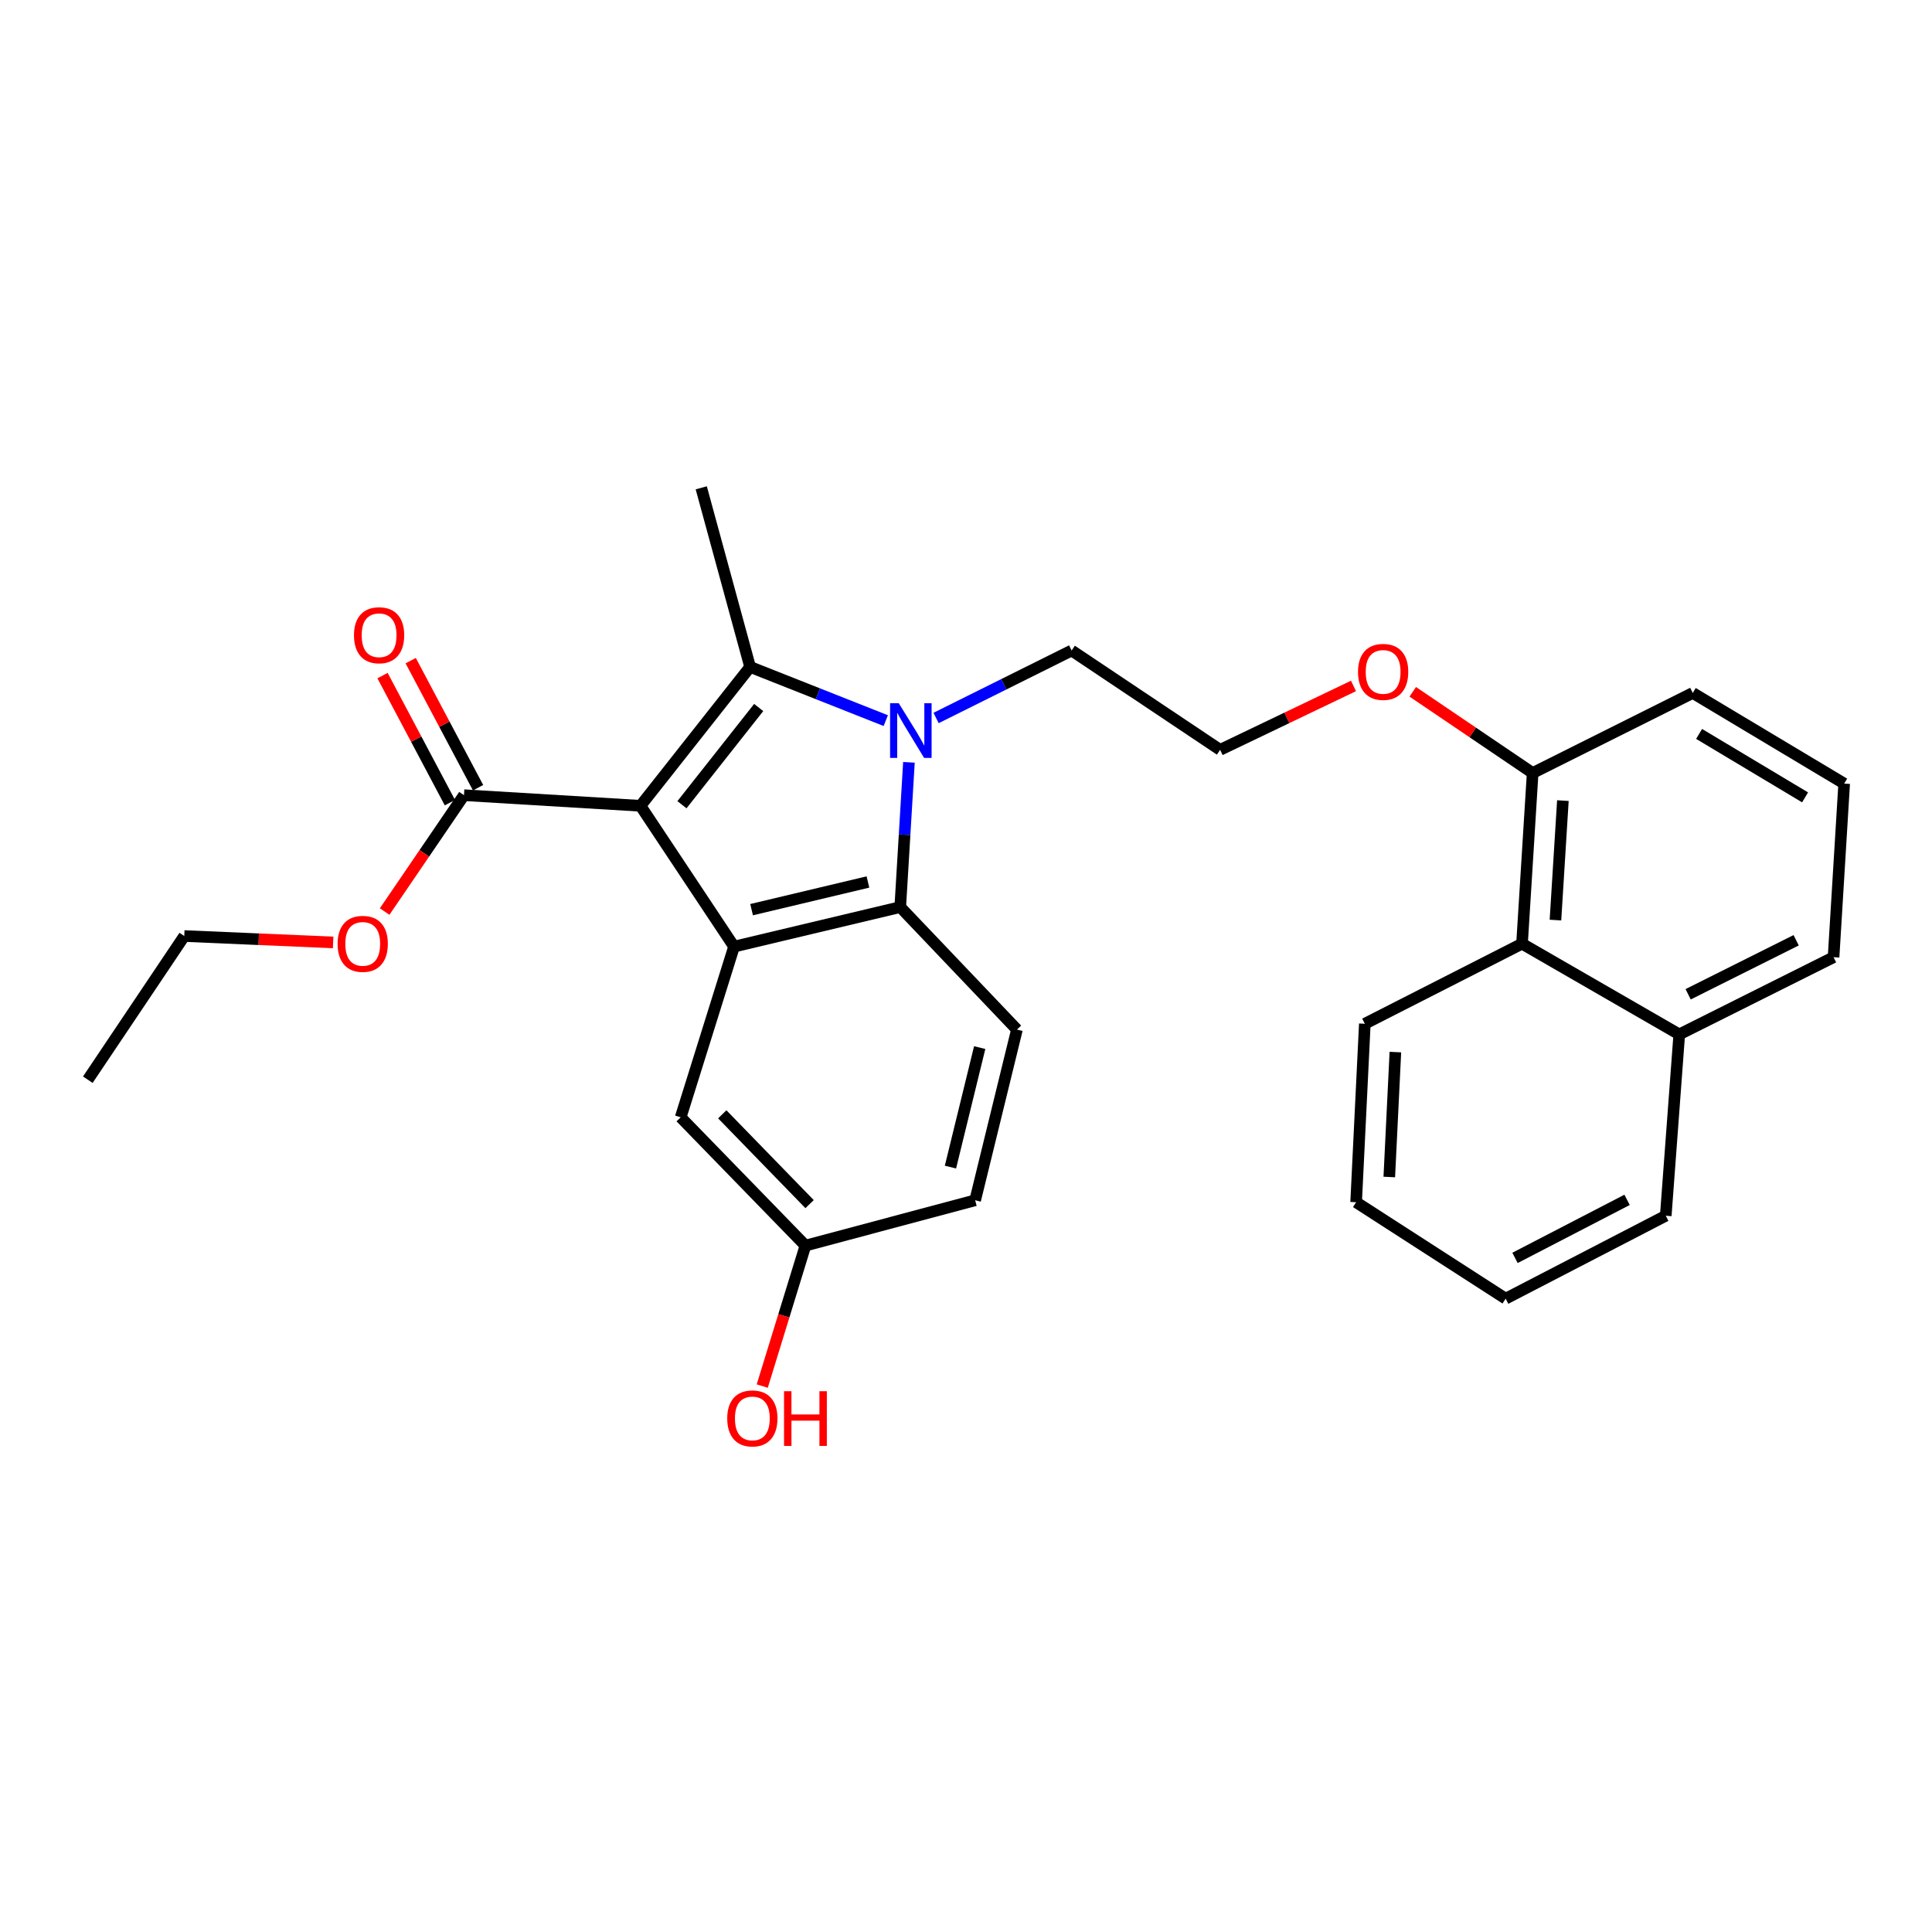 <?xml version='1.0' encoding='iso-8859-1'?>
<svg version='1.1' baseProfile='full'
              xmlns='http://www.w3.org/2000/svg'
                      xmlns:rdkit='http://www.rdkit.org/xml'
                      xmlns:xlink='http://www.w3.org/1999/xlink'
                  xml:space='preserve'
width='1000px' height='1000px' viewBox='0 0 1000 1000'>
<!-- END OF HEADER -->
<rect style='opacity:1.0;fill:#FFFFFF;stroke:none' width='1000' height='1000' x='0' y='0'> </rect>
<path class='bond-0' d='M 331.509,417.079 L 388.251,345.197' style='fill:none;fill-rule:evenodd;stroke:#000000;stroke-width:6px;stroke-linecap:butt;stroke-linejoin:miter;stroke-opacity:1' />
<path class='bond-0' d='M 352.978,416.525 L 392.697,366.207' style='fill:none;fill-rule:evenodd;stroke:#000000;stroke-width:6px;stroke-linecap:butt;stroke-linejoin:miter;stroke-opacity:1' />
<path class='bond-2' d='M 331.509,417.079 L 379.942,489.971' style='fill:none;fill-rule:evenodd;stroke:#000000;stroke-width:6px;stroke-linecap:butt;stroke-linejoin:miter;stroke-opacity:1' />
<path class='bond-4' d='M 331.509,417.079 L 240.156,411.586' style='fill:none;fill-rule:evenodd;stroke:#000000;stroke-width:6px;stroke-linecap:butt;stroke-linejoin:miter;stroke-opacity:1' />
<path class='bond-1' d='M 388.251,345.197 L 423.362,359.095' style='fill:none;fill-rule:evenodd;stroke:#000000;stroke-width:6px;stroke-linecap:butt;stroke-linejoin:miter;stroke-opacity:1' />
<path class='bond-1' d='M 423.362,359.095 L 458.473,372.993' style='fill:none;fill-rule:evenodd;stroke:#0000FF;stroke-width:6px;stroke-linecap:butt;stroke-linejoin:miter;stroke-opacity:1' />
<path class='bond-12' d='M 388.251,345.197 L 362.966,252.495' style='fill:none;fill-rule:evenodd;stroke:#000000;stroke-width:6px;stroke-linecap:butt;stroke-linejoin:miter;stroke-opacity:1' />
<path class='bond-10' d='M 484.515,371.627 L 519.596,354.166' style='fill:none;fill-rule:evenodd;stroke:#0000FF;stroke-width:6px;stroke-linecap:butt;stroke-linejoin:miter;stroke-opacity:1' />
<path class='bond-10' d='M 519.596,354.166 L 554.678,336.704' style='fill:none;fill-rule:evenodd;stroke:#000000;stroke-width:6px;stroke-linecap:butt;stroke-linejoin:miter;stroke-opacity:1' />
<path class='bond-28' d='M 470.463,394.578 L 468.215,432.04' style='fill:none;fill-rule:evenodd;stroke:#0000FF;stroke-width:6px;stroke-linecap:butt;stroke-linejoin:miter;stroke-opacity:1' />
<path class='bond-28' d='M 468.215,432.04 L 465.966,469.501' style='fill:none;fill-rule:evenodd;stroke:#000000;stroke-width:6px;stroke-linecap:butt;stroke-linejoin:miter;stroke-opacity:1' />
<path class='bond-3' d='M 379.942,489.971 L 465.966,469.501' style='fill:none;fill-rule:evenodd;stroke:#000000;stroke-width:6px;stroke-linecap:butt;stroke-linejoin:miter;stroke-opacity:1' />
<path class='bond-3' d='M 389.024,470.841 L 449.241,456.512' style='fill:none;fill-rule:evenodd;stroke:#000000;stroke-width:6px;stroke-linecap:butt;stroke-linejoin:miter;stroke-opacity:1' />
<path class='bond-6' d='M 379.942,489.971 L 352.318,578.316' style='fill:none;fill-rule:evenodd;stroke:#000000;stroke-width:6px;stroke-linecap:butt;stroke-linejoin:miter;stroke-opacity:1' />
<path class='bond-5' d='M 465.966,469.501 L 526.367,532.91' style='fill:none;fill-rule:evenodd;stroke:#000000;stroke-width:6px;stroke-linecap:butt;stroke-linejoin:miter;stroke-opacity:1' />
<path class='bond-8' d='M 247.449,407.719 L 230.014,374.837' style='fill:none;fill-rule:evenodd;stroke:#000000;stroke-width:6px;stroke-linecap:butt;stroke-linejoin:miter;stroke-opacity:1' />
<path class='bond-8' d='M 230.014,374.837 L 212.579,341.955' style='fill:none;fill-rule:evenodd;stroke:#FF0000;stroke-width:6px;stroke-linecap:butt;stroke-linejoin:miter;stroke-opacity:1' />
<path class='bond-8' d='M 232.864,415.452 L 215.429,382.57' style='fill:none;fill-rule:evenodd;stroke:#000000;stroke-width:6px;stroke-linecap:butt;stroke-linejoin:miter;stroke-opacity:1' />
<path class='bond-8' d='M 215.429,382.57 L 197.995,349.688' style='fill:none;fill-rule:evenodd;stroke:#FF0000;stroke-width:6px;stroke-linecap:butt;stroke-linejoin:miter;stroke-opacity:1' />
<path class='bond-15' d='M 240.156,411.586 L 219.625,441.699' style='fill:none;fill-rule:evenodd;stroke:#000000;stroke-width:6px;stroke-linecap:butt;stroke-linejoin:miter;stroke-opacity:1' />
<path class='bond-15' d='M 219.625,441.699 L 199.093,471.812' style='fill:none;fill-rule:evenodd;stroke:#FF0000;stroke-width:6px;stroke-linecap:butt;stroke-linejoin:miter;stroke-opacity:1' />
<path class='bond-29' d='M 526.367,532.91 L 504.741,621.264' style='fill:none;fill-rule:evenodd;stroke:#000000;stroke-width:6px;stroke-linecap:butt;stroke-linejoin:miter;stroke-opacity:1' />
<path class='bond-29' d='M 507.088,542.238 L 491.951,604.086' style='fill:none;fill-rule:evenodd;stroke:#000000;stroke-width:6px;stroke-linecap:butt;stroke-linejoin:miter;stroke-opacity:1' />
<path class='bond-13' d='M 352.318,578.316 L 416.892,644.724' style='fill:none;fill-rule:evenodd;stroke:#000000;stroke-width:6px;stroke-linecap:butt;stroke-linejoin:miter;stroke-opacity:1' />
<path class='bond-13' d='M 373.84,576.769 L 419.041,623.254' style='fill:none;fill-rule:evenodd;stroke:#000000;stroke-width:6px;stroke-linecap:butt;stroke-linejoin:miter;stroke-opacity:1' />
<path class='bond-7' d='M 787.797,488.458 L 793.3,400.113' style='fill:none;fill-rule:evenodd;stroke:#000000;stroke-width:6px;stroke-linecap:butt;stroke-linejoin:miter;stroke-opacity:1' />
<path class='bond-7' d='M 805.099,476.232 L 808.95,414.391' style='fill:none;fill-rule:evenodd;stroke:#000000;stroke-width:6px;stroke-linecap:butt;stroke-linejoin:miter;stroke-opacity:1' />
<path class='bond-11' d='M 787.797,488.458 L 869.181,535.395' style='fill:none;fill-rule:evenodd;stroke:#000000;stroke-width:6px;stroke-linecap:butt;stroke-linejoin:miter;stroke-opacity:1' />
<path class='bond-21' d='M 787.797,488.458 L 706.431,529.893' style='fill:none;fill-rule:evenodd;stroke:#000000;stroke-width:6px;stroke-linecap:butt;stroke-linejoin:miter;stroke-opacity:1' />
<path class='bond-9' d='M 793.3,400.113 L 762.271,379.096' style='fill:none;fill-rule:evenodd;stroke:#000000;stroke-width:6px;stroke-linecap:butt;stroke-linejoin:miter;stroke-opacity:1' />
<path class='bond-9' d='M 762.271,379.096 L 731.242,358.079' style='fill:none;fill-rule:evenodd;stroke:#FF0000;stroke-width:6px;stroke-linecap:butt;stroke-linejoin:miter;stroke-opacity:1' />
<path class='bond-20' d='M 793.3,400.113 L 876.17,358.678' style='fill:none;fill-rule:evenodd;stroke:#000000;stroke-width:6px;stroke-linecap:butt;stroke-linejoin:miter;stroke-opacity:1' />
<path class='bond-17' d='M 554.678,336.704 L 631.531,388.117' style='fill:none;fill-rule:evenodd;stroke:#000000;stroke-width:6px;stroke-linecap:butt;stroke-linejoin:miter;stroke-opacity:1' />
<path class='bond-23' d='M 869.181,535.395 L 862.193,629.261' style='fill:none;fill-rule:evenodd;stroke:#000000;stroke-width:6px;stroke-linecap:butt;stroke-linejoin:miter;stroke-opacity:1' />
<path class='bond-30' d='M 869.181,535.395 L 949.052,495.446' style='fill:none;fill-rule:evenodd;stroke:#000000;stroke-width:6px;stroke-linecap:butt;stroke-linejoin:miter;stroke-opacity:1' />
<path class='bond-30' d='M 873.777,514.639 L 929.687,486.674' style='fill:none;fill-rule:evenodd;stroke:#000000;stroke-width:6px;stroke-linecap:butt;stroke-linejoin:miter;stroke-opacity:1' />
<path class='bond-14' d='M 416.892,644.724 L 504.741,621.264' style='fill:none;fill-rule:evenodd;stroke:#000000;stroke-width:6px;stroke-linecap:butt;stroke-linejoin:miter;stroke-opacity:1' />
<path class='bond-18' d='M 416.892,644.724 L 405.714,681.076' style='fill:none;fill-rule:evenodd;stroke:#000000;stroke-width:6px;stroke-linecap:butt;stroke-linejoin:miter;stroke-opacity:1' />
<path class='bond-18' d='M 405.714,681.076 L 394.537,717.429' style='fill:none;fill-rule:evenodd;stroke:#FF0000;stroke-width:6px;stroke-linecap:butt;stroke-linejoin:miter;stroke-opacity:1' />
<path class='bond-24' d='M 172.432,487.799 L 133.907,486.143' style='fill:none;fill-rule:evenodd;stroke:#FF0000;stroke-width:6px;stroke-linecap:butt;stroke-linejoin:miter;stroke-opacity:1' />
<path class='bond-24' d='M 133.907,486.143 L 95.382,484.487' style='fill:none;fill-rule:evenodd;stroke:#000000;stroke-width:6px;stroke-linecap:butt;stroke-linejoin:miter;stroke-opacity:1' />
<path class='bond-16' d='M 700.566,355.04 L 666.049,371.579' style='fill:none;fill-rule:evenodd;stroke:#FF0000;stroke-width:6px;stroke-linecap:butt;stroke-linejoin:miter;stroke-opacity:1' />
<path class='bond-16' d='M 666.049,371.579 L 631.531,388.117' style='fill:none;fill-rule:evenodd;stroke:#000000;stroke-width:6px;stroke-linecap:butt;stroke-linejoin:miter;stroke-opacity:1' />
<path class='bond-19' d='M 954.545,405.588 L 876.17,358.678' style='fill:none;fill-rule:evenodd;stroke:#000000;stroke-width:6px;stroke-linecap:butt;stroke-linejoin:miter;stroke-opacity:1' />
<path class='bond-19' d='M 934.311,412.716 L 879.448,379.879' style='fill:none;fill-rule:evenodd;stroke:#000000;stroke-width:6px;stroke-linecap:butt;stroke-linejoin:miter;stroke-opacity:1' />
<path class='bond-22' d='M 954.545,405.588 L 949.052,495.446' style='fill:none;fill-rule:evenodd;stroke:#000000;stroke-width:6px;stroke-linecap:butt;stroke-linejoin:miter;stroke-opacity:1' />
<path class='bond-26' d='M 706.431,529.893 L 701.928,622.273' style='fill:none;fill-rule:evenodd;stroke:#000000;stroke-width:6px;stroke-linecap:butt;stroke-linejoin:miter;stroke-opacity:1' />
<path class='bond-26' d='M 722.244,544.553 L 719.092,609.219' style='fill:none;fill-rule:evenodd;stroke:#000000;stroke-width:6px;stroke-linecap:butt;stroke-linejoin:miter;stroke-opacity:1' />
<path class='bond-31' d='M 862.193,629.261 L 779.323,672.182' style='fill:none;fill-rule:evenodd;stroke:#000000;stroke-width:6px;stroke-linecap:butt;stroke-linejoin:miter;stroke-opacity:1' />
<path class='bond-31' d='M 842.17,621.041 L 784.162,651.085' style='fill:none;fill-rule:evenodd;stroke:#000000;stroke-width:6px;stroke-linecap:butt;stroke-linejoin:miter;stroke-opacity:1' />
<path class='bond-25' d='M 95.382,484.487 L 45.455,558.855' style='fill:none;fill-rule:evenodd;stroke:#000000;stroke-width:6px;stroke-linecap:butt;stroke-linejoin:miter;stroke-opacity:1' />
<path class='bond-27' d='M 701.928,622.273 L 779.323,672.182' style='fill:none;fill-rule:evenodd;stroke:#000000;stroke-width:6px;stroke-linecap:butt;stroke-linejoin:miter;stroke-opacity:1' />
<path  class='atom-2' d='M 465.19 363.97
L 474.47 378.97
Q 475.39 380.45, 476.87 383.13
Q 478.35 385.81, 478.43 385.97
L 478.43 363.97
L 482.19 363.97
L 482.19 392.29
L 478.31 392.29
L 468.35 375.89
Q 467.19 373.97, 465.95 371.77
Q 464.75 369.57, 464.39 368.89
L 464.39 392.29
L 460.71 392.29
L 460.71 363.97
L 465.19 363.97
' fill='#0000FF'/>
<path  class='atom-9' d='M 183.218 328.796
Q 183.218 321.996, 186.578 318.196
Q 189.938 314.396, 196.218 314.396
Q 202.498 314.396, 205.858 318.196
Q 209.218 321.996, 209.218 328.796
Q 209.218 335.676, 205.818 339.596
Q 202.418 343.476, 196.218 343.476
Q 189.978 343.476, 186.578 339.596
Q 183.218 335.716, 183.218 328.796
M 196.218 340.276
Q 200.538 340.276, 202.858 337.396
Q 205.218 334.476, 205.218 328.796
Q 205.218 323.236, 202.858 320.436
Q 200.538 317.596, 196.218 317.596
Q 191.898 317.596, 189.538 320.396
Q 187.218 323.196, 187.218 328.796
Q 187.218 334.516, 189.538 337.396
Q 191.898 340.276, 196.218 340.276
' fill='#FF0000'/>
<path  class='atom-16' d='M 174.744 488.538
Q 174.744 481.738, 178.104 477.938
Q 181.464 474.138, 187.744 474.138
Q 194.024 474.138, 197.384 477.938
Q 200.744 481.738, 200.744 488.538
Q 200.744 495.418, 197.344 499.338
Q 193.944 503.218, 187.744 503.218
Q 181.504 503.218, 178.104 499.338
Q 174.744 495.458, 174.744 488.538
M 187.744 500.018
Q 192.064 500.018, 194.384 497.138
Q 196.744 494.218, 196.744 488.538
Q 196.744 482.978, 194.384 480.178
Q 192.064 477.338, 187.744 477.338
Q 183.424 477.338, 181.064 480.138
Q 178.744 482.938, 178.744 488.538
Q 178.744 494.258, 181.064 497.138
Q 183.424 500.018, 187.744 500.018
' fill='#FF0000'/>
<path  class='atom-17' d='M 702.905 347.771
Q 702.905 340.971, 706.265 337.171
Q 709.625 333.371, 715.905 333.371
Q 722.185 333.371, 725.545 337.171
Q 728.905 340.971, 728.905 347.771
Q 728.905 354.651, 725.505 358.571
Q 722.105 362.451, 715.905 362.451
Q 709.665 362.451, 706.265 358.571
Q 702.905 354.691, 702.905 347.771
M 715.905 359.251
Q 720.225 359.251, 722.545 356.371
Q 724.905 353.451, 724.905 347.771
Q 724.905 342.211, 722.545 339.411
Q 720.225 336.571, 715.905 336.571
Q 711.585 336.571, 709.225 339.371
Q 706.905 342.171, 706.905 347.771
Q 706.905 353.491, 709.225 356.371
Q 711.585 359.251, 715.905 359.251
' fill='#FF0000'/>
<path  class='atom-19' d='M 376.415 734.166
Q 376.415 727.366, 379.775 723.566
Q 383.135 719.766, 389.415 719.766
Q 395.695 719.766, 399.055 723.566
Q 402.415 727.366, 402.415 734.166
Q 402.415 741.046, 399.015 744.966
Q 395.615 748.846, 389.415 748.846
Q 383.175 748.846, 379.775 744.966
Q 376.415 741.086, 376.415 734.166
M 389.415 745.646
Q 393.735 745.646, 396.055 742.766
Q 398.415 739.846, 398.415 734.166
Q 398.415 728.606, 396.055 725.806
Q 393.735 722.966, 389.415 722.966
Q 385.095 722.966, 382.735 725.766
Q 380.415 728.566, 380.415 734.166
Q 380.415 739.886, 382.735 742.766
Q 385.095 745.646, 389.415 745.646
' fill='#FF0000'/>
<path  class='atom-19' d='M 405.815 720.086
L 409.655 720.086
L 409.655 732.126
L 424.135 732.126
L 424.135 720.086
L 427.975 720.086
L 427.975 748.406
L 424.135 748.406
L 424.135 735.326
L 409.655 735.326
L 409.655 748.406
L 405.815 748.406
L 405.815 720.086
' fill='#FF0000'/>
</svg>
